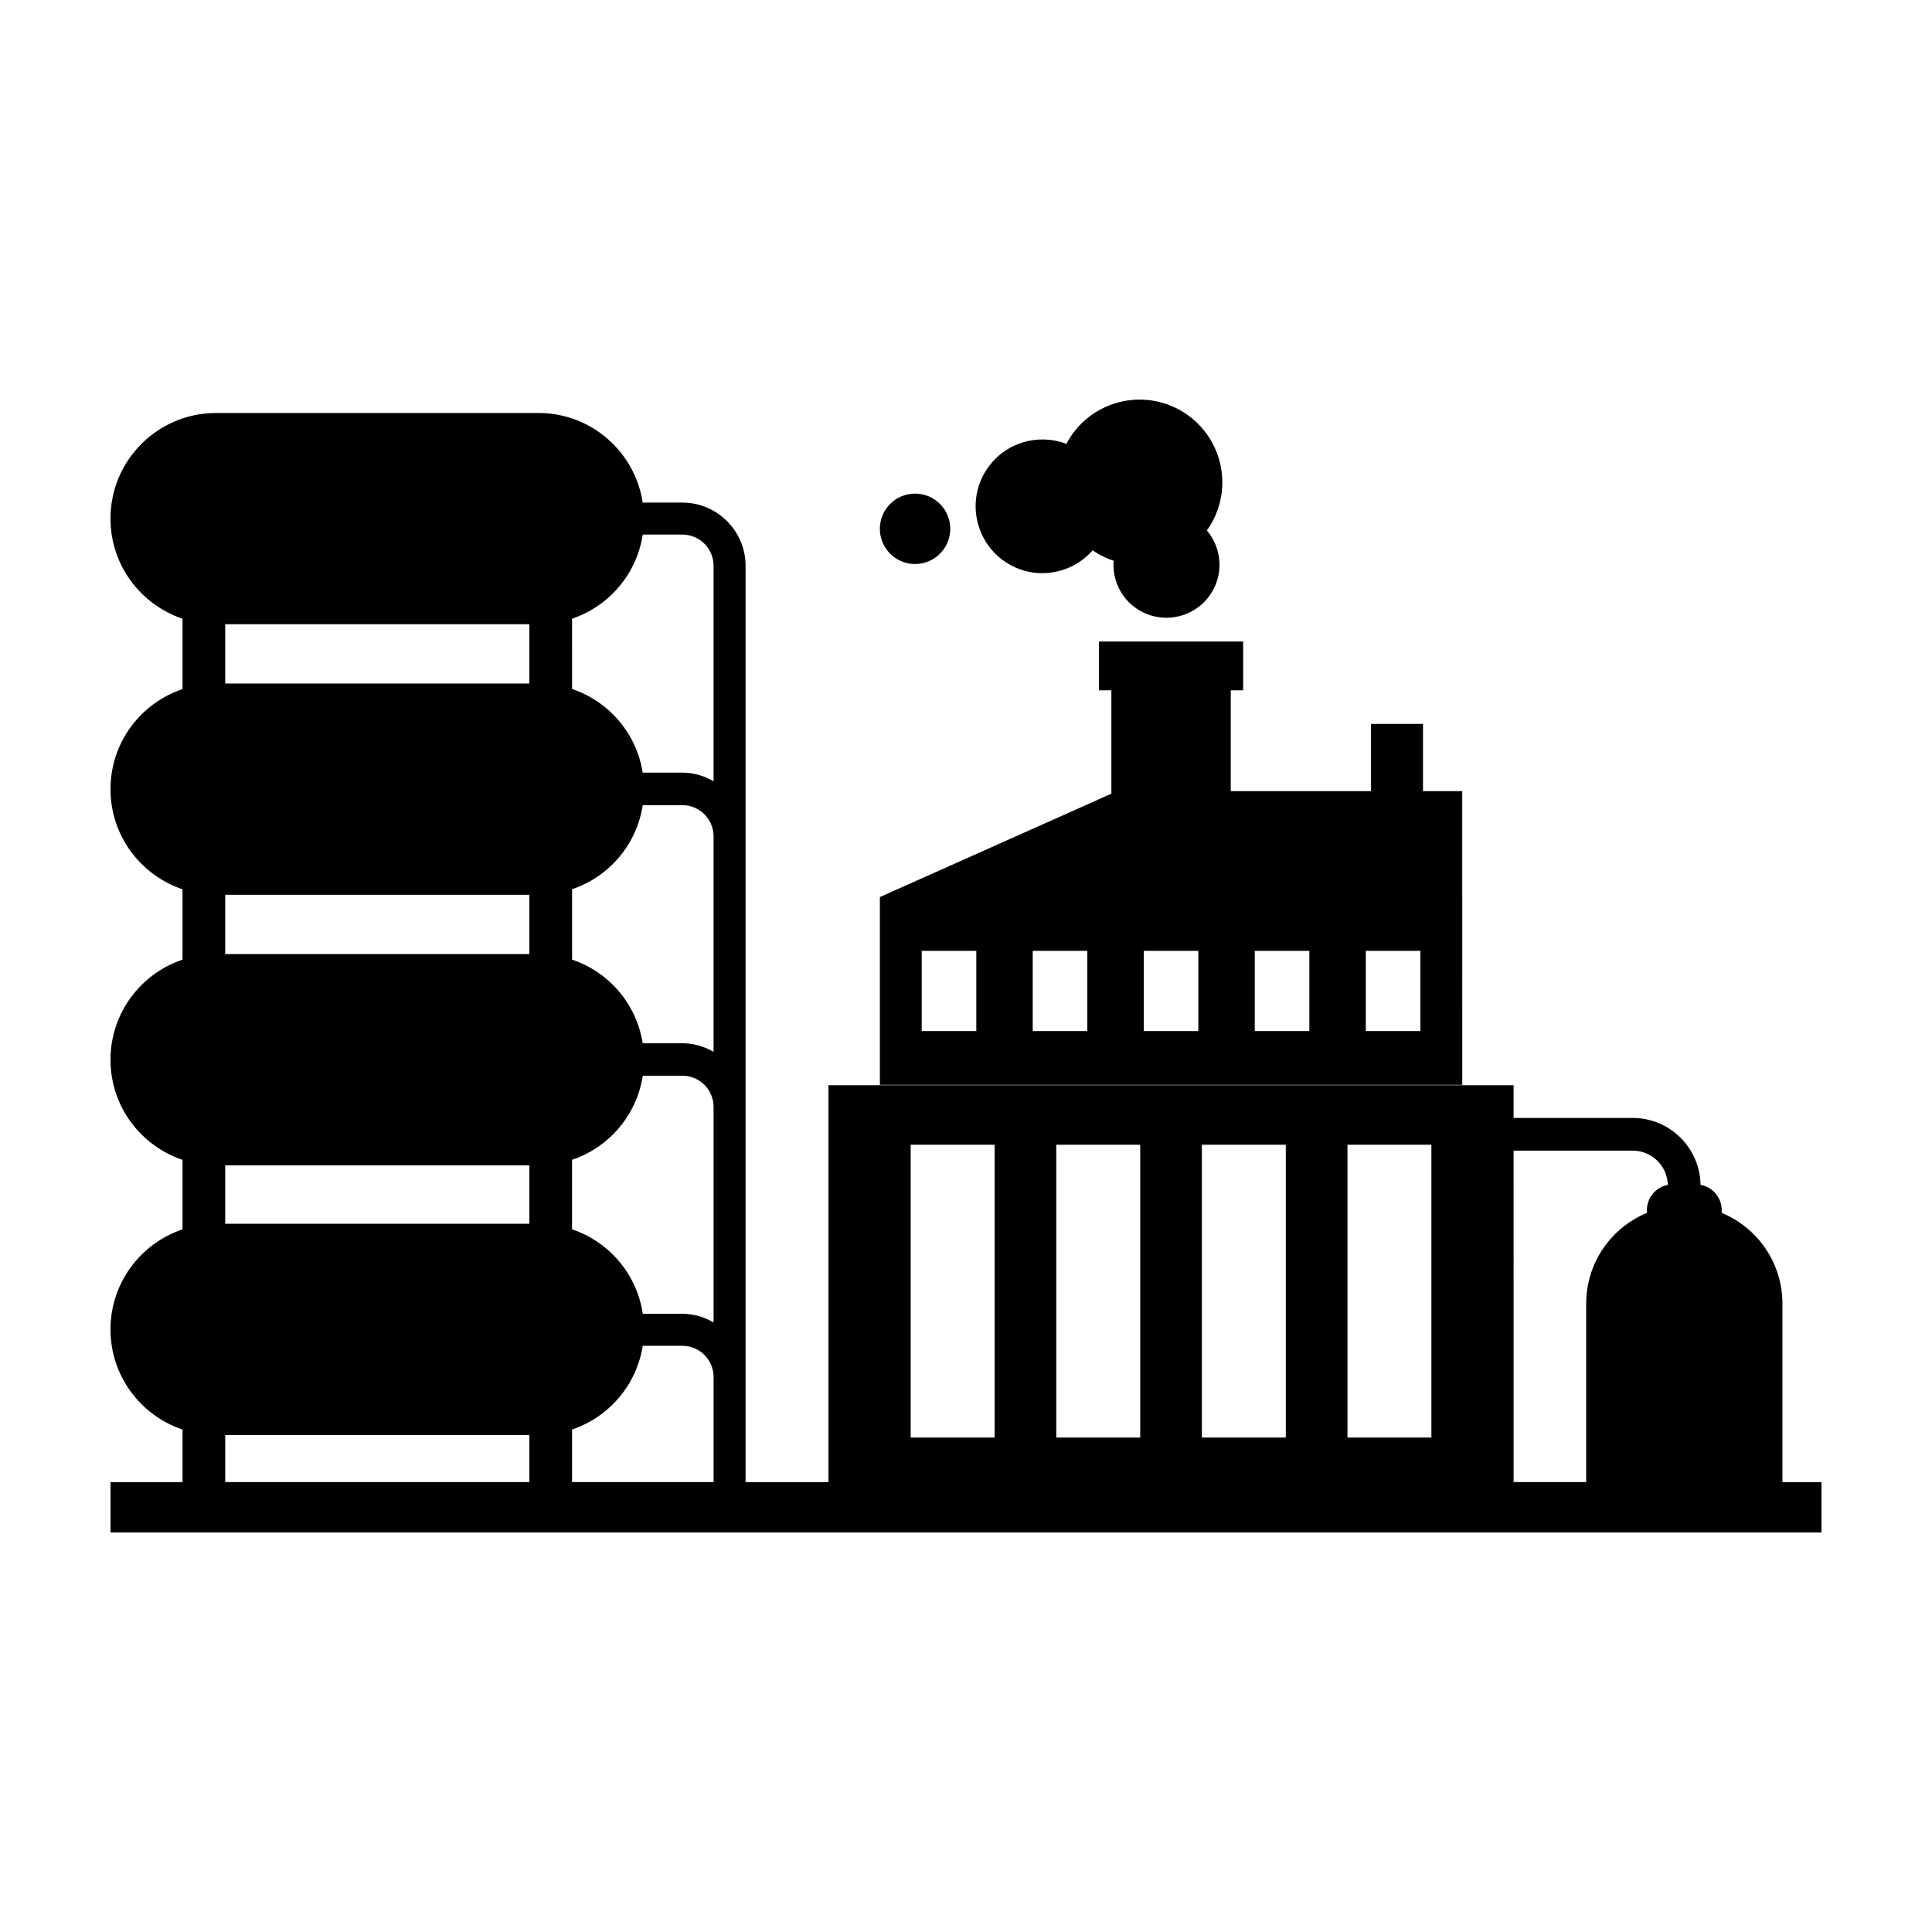 <?xml version="1.0" encoding="UTF-8"?>
<!-- Uploaded to: SVG Repo, www.svgrepo.com, Generator: SVG Repo Mixer Tools -->
<svg fill="#000000" width="800px" height="800px" version="1.1" viewBox="144 144 512 512" xmlns="http://www.w3.org/2000/svg">
 <g>
  <path d="m395.83 284.14c0 5.152-4.176 9.332-9.332 9.332-5.152 0-9.328-4.18-9.328-9.332 0-5.152 4.176-9.328 9.328-9.328 5.156 0 9.332 4.176 9.332 9.328"/>
  <path d="m616.36 489.47c0-10.848-6.644-20.137-16.086-24.035v-0.727c0-3.356-2.422-6.137-5.613-6.715-0.156-9.801-8.148-17.73-17.984-17.73h-31.555v-8.672l-181.57 0.004v105.18h-21.965v-242.82c0-9.238-7.516-16.762-16.762-16.762h-10.496c-2.051-13.441-13.621-23.75-27.641-23.75h-85.414c-15.461 0-27.996 12.531-27.996 27.992 0 12.344 8 22.801 19.09 26.527v18.656c-11.09 3.719-19.09 14.176-19.09 26.52s8 22.801 19.09 26.527v18.656c-11.09 3.715-19.09 14.176-19.09 26.52s8 22.801 19.09 26.527v18.43c-11.09 3.719-19.09 14.176-19.09 26.52s8 22.801 19.09 26.527v13.934h-19.09v13.34h453.43v-13.34h-10.348zm-302.01 2.703c-1.562-10.5-8.926-19.09-18.75-22.383v-18.43c9.793-3.285 17.145-11.828 18.738-22.285h10.496c4.566 0 8.273 3.715 8.273 8.273v57.098c-2.453-1.406-5.25-2.273-8.273-2.273zm-0.016-134.8h10.496c4.566 0 8.273 3.715 8.273 8.273v57.098c-2.453-1.406-5.25-2.273-8.273-2.273h-10.508c-1.633-10.398-8.961-18.887-18.715-22.164v-18.656c9.785-3.285 17.137-11.824 18.727-22.277zm-30.047-32.238h-80.605v-15.715h80.605zm0 55.992v15.715h-80.605v-15.715zm0 71.699v15.488l-80.605-0.004v-15.488zm30.047-167.16h10.496c4.566 0 8.273 3.715 8.273 8.277v57.09c-2.453-1.406-5.25-2.277-8.273-2.277h-10.508c-1.633-10.398-8.961-18.887-18.715-22.156l-0.004-18.648c9.789-3.289 17.141-11.828 18.73-22.285zm-110.65 251.1v-12.465h80.605v12.465zm91.918 0v-13.934c9.758-3.273 17.094-11.773 18.723-22.176h10.508c4.566 0 8.273 3.715 8.273 8.273v27.84zm205.49-89.398h22.242v77.598h-22.242zm-38.582 0h22.242v77.598h-22.242zm-38.586 0h22.242v77.598h-22.242zm-38.582 0h22.242v77.598h-22.242zm159.78 1.559h31.555c5.059 0 9.164 4.047 9.316 9.07-3.164 0.605-5.551 3.375-5.551 6.711v0.727c-9.441 3.898-16.086 13.184-16.086 24.035v47.301h-19.23z"/>
  <path d="m410.38 292.88c7.481 5.047 17.375 3.566 23.184-3.031 0.066 0.047 0.121 0.098 0.18 0.137 1.703 1.148 3.512 2.004 5.367 2.621-0.344 4.863 1.785 9.766 6.117 12.688 6.453 4.352 15.211 2.656 19.566-3.797 3.606-5.352 3.004-12.246-0.969-16.941 0.117-0.16 0.242-0.309 0.352-0.473 6.769-10.035 4.125-23.664-5.91-30.434-10.035-6.769-23.664-4.125-30.434 5.91-0.453 0.672-0.855 1.367-1.23 2.066-7.531-2.871-16.312-0.348-21.016 6.625-5.477 8.109-3.336 19.145 4.793 24.629z"/>
  <path d="m531.51 382.83v-29.168h-10.402v-17.824h-13.773v17.824h-37.172v-26.723h3.281v-12.93h-38.199v12.93h3.281v54.789-27.398l-61.348 27.398v49.777h154.34l-0.004-48.676zm-128.78 34.418h-14.465v-21.266h14.465zm29.418 0h-14.465v-21.266h14.465zm29.422 0h-14.465v-21.266h14.465zm29.422 0h-14.465v-21.266h14.465zm29.422 0h-14.465v-21.266h14.465z"/>
 </g>
</svg>